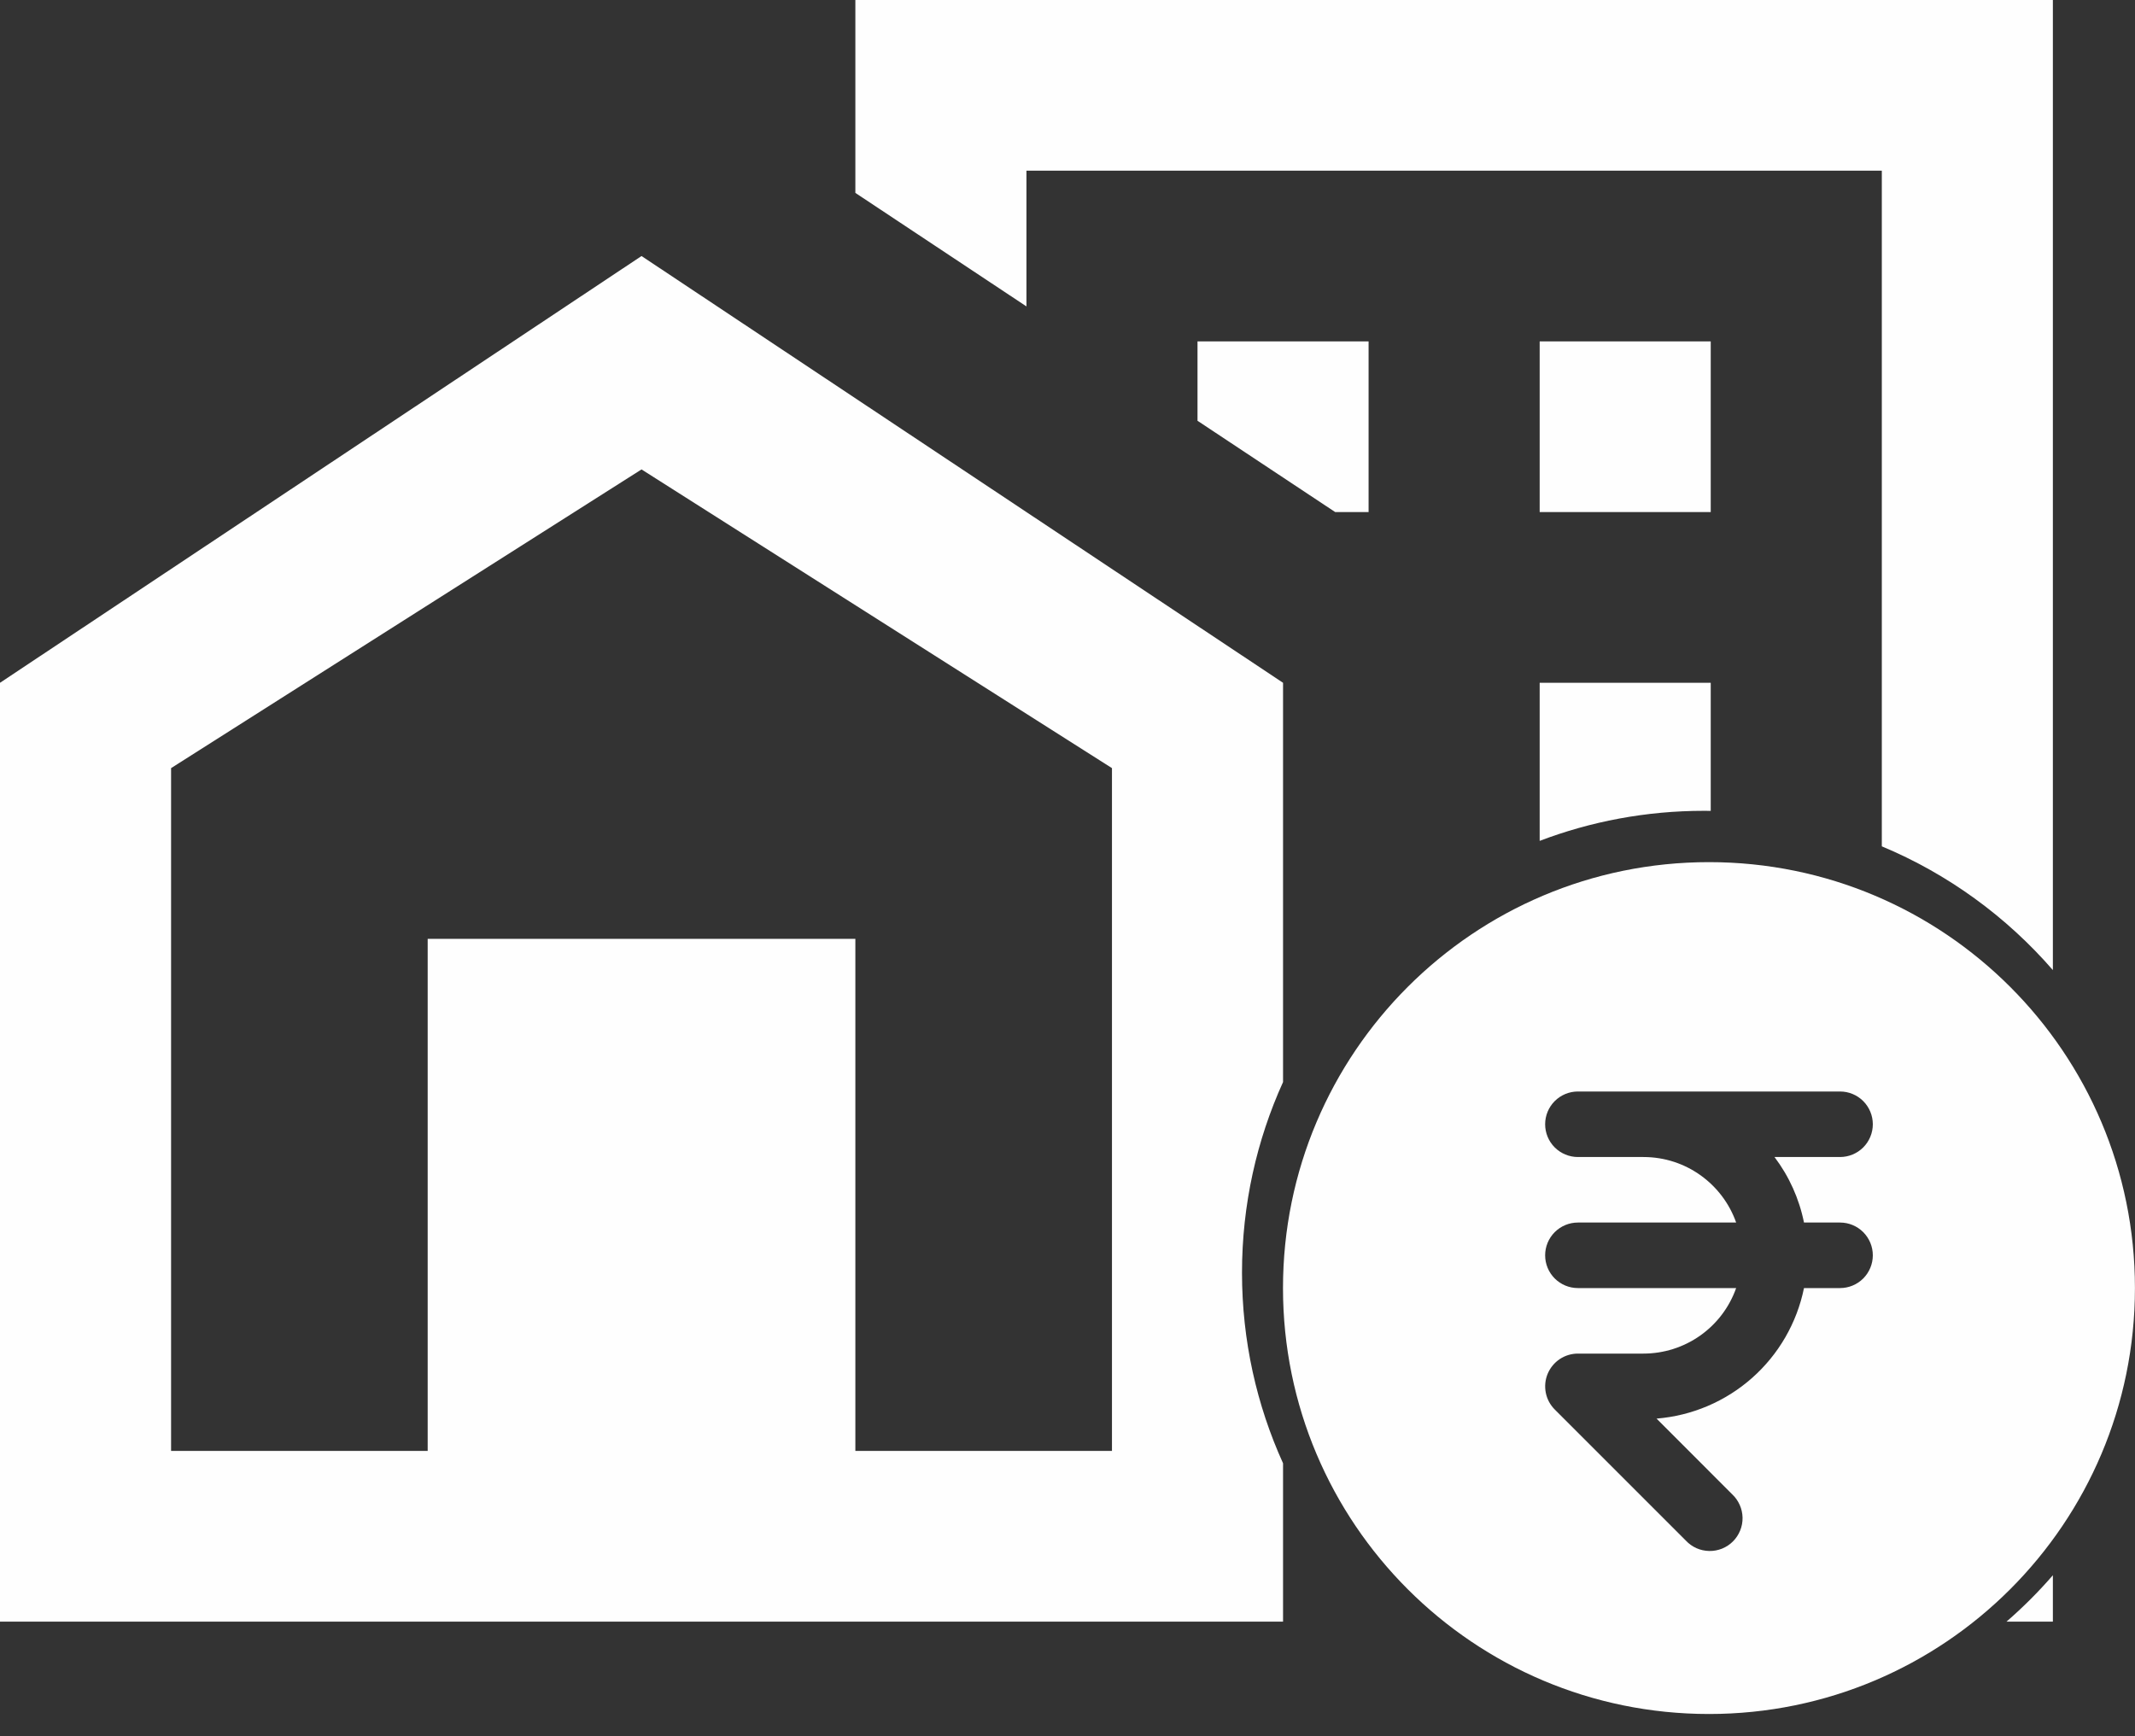 <svg width="75" height="61" viewBox="0 0 75 61" fill="none" xmlns="http://www.w3.org/2000/svg">
<rect x="0" y="0" width="75" height="61" fill="#333333" stroke="none"/>
<path fill-rule="evenodd" clip-rule="evenodd" d="M60.034 30.289C51.77 30.289 45.07 36.988 45.07 45.253C45.07 53.518 51.77 60.217 60.034 60.217C68.299 60.217 74.998 53.518 74.998 45.253C74.998 36.988 68.299 30.289 60.034 30.289ZM55.43 38.347C55.125 38.347 54.832 38.468 54.616 38.684C54.4 38.9 54.279 39.192 54.279 39.498C54.279 39.803 54.4 40.096 54.616 40.312C54.832 40.527 55.125 40.649 55.43 40.649H57.732C59.236 40.649 60.515 41.609 60.989 42.951H55.43C55.125 42.951 54.832 43.072 54.616 43.288C54.4 43.504 54.279 43.797 54.279 44.102C54.279 44.407 54.4 44.7 54.616 44.916C54.832 45.132 55.125 45.253 55.43 45.253H60.989C60.751 45.926 60.31 46.51 59.726 46.922C59.143 47.334 58.446 47.555 57.732 47.555H55.43C55.203 47.555 54.98 47.623 54.791 47.749C54.602 47.876 54.455 48.056 54.367 48.266C54.28 48.476 54.258 48.707 54.302 48.931C54.346 49.154 54.456 49.359 54.617 49.52L59.221 54.124C59.326 54.237 59.453 54.328 59.594 54.391C59.736 54.454 59.888 54.487 60.043 54.49C60.197 54.493 60.351 54.464 60.494 54.407C60.637 54.349 60.768 54.263 60.877 54.153C60.986 54.044 61.072 53.914 61.13 53.77C61.188 53.627 61.217 53.474 61.214 53.319C61.211 53.164 61.177 53.012 61.114 52.871C61.051 52.73 60.961 52.602 60.848 52.497L58.193 49.839C59.436 49.739 60.614 49.238 61.548 48.411C62.483 47.584 63.123 46.476 63.372 45.253H64.638C64.944 45.253 65.237 45.132 65.453 44.916C65.668 44.7 65.79 44.407 65.79 44.102C65.79 43.797 65.668 43.504 65.453 43.288C65.237 43.072 64.944 42.951 64.638 42.951H63.372C63.204 42.115 62.85 41.329 62.336 40.649H64.638C64.944 40.649 65.237 40.527 65.453 40.312C65.668 40.096 65.79 39.803 65.79 39.498C65.79 39.192 65.668 38.9 65.453 38.684C65.237 38.468 64.944 38.347 64.638 38.347H55.43Z" fill="#FEFEFE"/>
<path fill-rule="evenodd" clip-rule="evenodd" d="M30.048 6.777V0H72.115V34.082C70.486 32.205 68.434 30.706 66.106 29.734V5.997H36.058V10.765L30.048 6.777ZM45.072 38.015C44.146 40.057 43.63 42.324 43.63 44.712C43.63 47.1 44.146 49.367 45.072 51.409V56.971H0V23.988L22.536 8.995L45.072 23.988V38.015ZM60.096 28.488C60.016 28.487 59.936 28.486 59.856 28.486C57.824 28.486 55.879 28.86 54.087 29.542V23.988H60.096V28.488ZM70.487 56.971C71.067 56.467 71.612 55.923 72.115 55.342V56.971H70.487ZM42.067 14.783V11.994H48.077V17.991H46.905L42.067 14.783ZM54.087 17.991V11.994H60.096V17.991H54.087ZM39.062 26.986L22.536 16.492L6.01 26.986V50.974H15.024V32.983H30.048V50.974H39.062V26.986Z" fill="#FEFEFE"/>
</svg>

